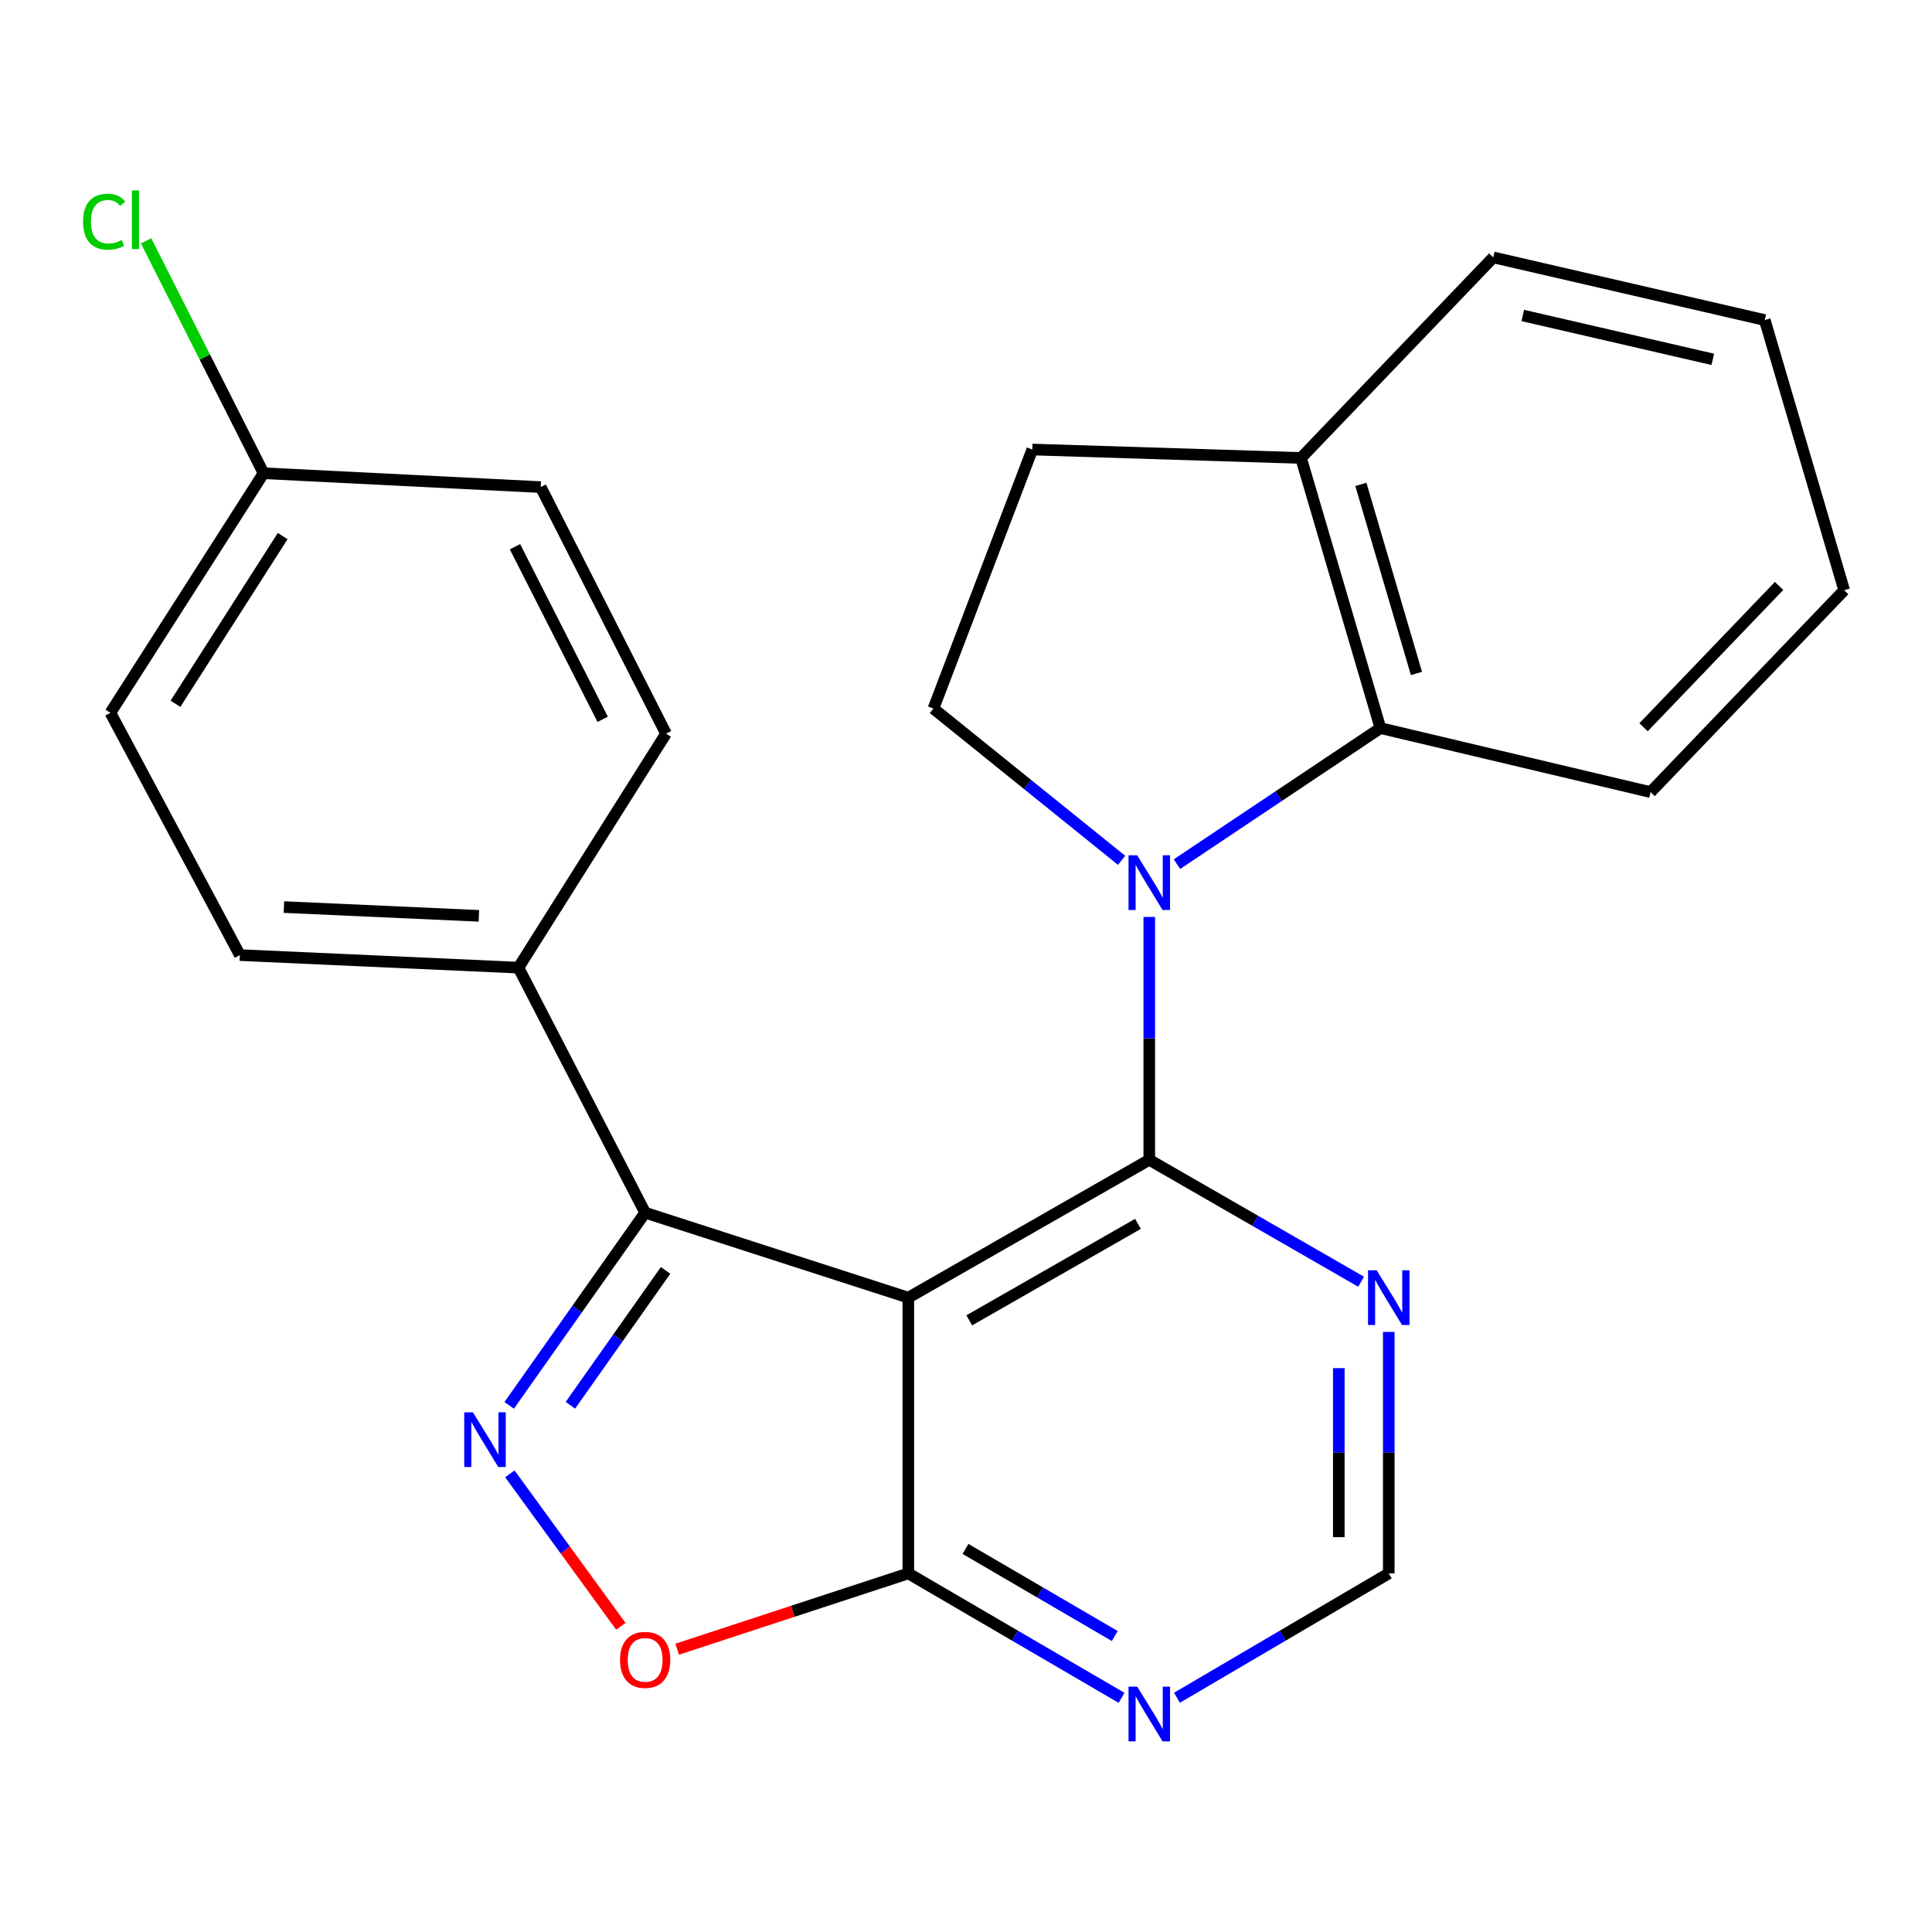 <?xml version='1.0' encoding='iso-8859-1'?>
<svg version='1.1' baseProfile='full'
              xmlns='http://www.w3.org/2000/svg'
                      xmlns:rdkit='http://www.rdkit.org/xml'
                      xmlns:xlink='http://www.w3.org/1999/xlink'
                  xml:space='preserve'
width='1000px' height='1000px' viewBox='0 0 1000 1000'>
<!-- END OF HEADER -->
<rect style='opacity:1.0;fill:#FFFFFF;stroke:none' width='1000' height='1000' x='0' y='0'> </rect>
<path class='bond-0' d='M 594.863,600.316 L 594.863,537.46' style='fill:none;fill-rule:evenodd;stroke:#000000;stroke-width:6px;stroke-linecap:butt;stroke-linejoin:miter;stroke-opacity:1' />
<path class='bond-0' d='M 594.863,537.46 L 594.863,474.605' style='fill:none;fill-rule:evenodd;stroke:#0000FF;stroke-width:6px;stroke-linecap:butt;stroke-linejoin:miter;stroke-opacity:1' />
<path class='bond-1' d='M 594.863,600.316 L 470.141,671.663' style='fill:none;fill-rule:evenodd;stroke:#000000;stroke-width:6px;stroke-linecap:butt;stroke-linejoin:miter;stroke-opacity:1' />
<path class='bond-1' d='M 588.996,633.465 L 501.69,683.408' style='fill:none;fill-rule:evenodd;stroke:#000000;stroke-width:6px;stroke-linecap:butt;stroke-linejoin:miter;stroke-opacity:1' />
<path class='bond-7' d='M 594.863,600.316 L 649.685,631.869' style='fill:none;fill-rule:evenodd;stroke:#000000;stroke-width:6px;stroke-linecap:butt;stroke-linejoin:miter;stroke-opacity:1' />
<path class='bond-7' d='M 649.685,631.869 L 704.507,663.423' style='fill:none;fill-rule:evenodd;stroke:#0000FF;stroke-width:6px;stroke-linecap:butt;stroke-linejoin:miter;stroke-opacity:1' />
<path class='bond-6' d='M 609.201,447.273 L 661.857,412.068' style='fill:none;fill-rule:evenodd;stroke:#0000FF;stroke-width:6px;stroke-linecap:butt;stroke-linejoin:miter;stroke-opacity:1' />
<path class='bond-6' d='M 661.857,412.068 L 714.513,376.862' style='fill:none;fill-rule:evenodd;stroke:#000000;stroke-width:6px;stroke-linecap:butt;stroke-linejoin:miter;stroke-opacity:1' />
<path class='bond-9' d='M 580.534,445.302 L 531.839,406.025' style='fill:none;fill-rule:evenodd;stroke:#0000FF;stroke-width:6px;stroke-linecap:butt;stroke-linejoin:miter;stroke-opacity:1' />
<path class='bond-9' d='M 531.839,406.025 L 483.143,366.748' style='fill:none;fill-rule:evenodd;stroke:#000000;stroke-width:6px;stroke-linecap:butt;stroke-linejoin:miter;stroke-opacity:1' />
<path class='bond-3' d='M 470.141,671.663 L 333.926,627.685' style='fill:none;fill-rule:evenodd;stroke:#000000;stroke-width:6px;stroke-linecap:butt;stroke-linejoin:miter;stroke-opacity:1' />
<path class='bond-4' d='M 470.141,671.663 L 470.141,814.387' style='fill:none;fill-rule:evenodd;stroke:#000000;stroke-width:6px;stroke-linecap:butt;stroke-linejoin:miter;stroke-opacity:1' />
<path class='bond-2' d='M 263.555,727.411 L 298.74,677.548' style='fill:none;fill-rule:evenodd;stroke:#0000FF;stroke-width:6px;stroke-linecap:butt;stroke-linejoin:miter;stroke-opacity:1' />
<path class='bond-2' d='M 298.74,677.548 L 333.926,627.685' style='fill:none;fill-rule:evenodd;stroke:#000000;stroke-width:6px;stroke-linecap:butt;stroke-linejoin:miter;stroke-opacity:1' />
<path class='bond-2' d='M 295.241,727.362 L 319.87,692.458' style='fill:none;fill-rule:evenodd;stroke:#0000FF;stroke-width:6px;stroke-linecap:butt;stroke-linejoin:miter;stroke-opacity:1' />
<path class='bond-2' d='M 319.87,692.458 L 344.5,657.554' style='fill:none;fill-rule:evenodd;stroke:#000000;stroke-width:6px;stroke-linecap:butt;stroke-linejoin:miter;stroke-opacity:1' />
<path class='bond-25' d='M 263.896,762.848 L 292.617,802.311' style='fill:none;fill-rule:evenodd;stroke:#0000FF;stroke-width:6px;stroke-linecap:butt;stroke-linejoin:miter;stroke-opacity:1' />
<path class='bond-25' d='M 292.617,802.311 L 321.338,841.774' style='fill:none;fill-rule:evenodd;stroke:#FF0000;stroke-width:6px;stroke-linecap:butt;stroke-linejoin:miter;stroke-opacity:1' />
<path class='bond-11' d='M 333.926,627.685 L 268.339,500.851' style='fill:none;fill-rule:evenodd;stroke:#000000;stroke-width:6px;stroke-linecap:butt;stroke-linejoin:miter;stroke-opacity:1' />
<path class='bond-5' d='M 470.141,814.387 L 410.325,834.008' style='fill:none;fill-rule:evenodd;stroke:#000000;stroke-width:6px;stroke-linecap:butt;stroke-linejoin:miter;stroke-opacity:1' />
<path class='bond-5' d='M 410.325,834.008 L 350.51,853.629' style='fill:none;fill-rule:evenodd;stroke:#FF0000;stroke-width:6px;stroke-linecap:butt;stroke-linejoin:miter;stroke-opacity:1' />
<path class='bond-24' d='M 470.141,814.387 L 525.327,846.592' style='fill:none;fill-rule:evenodd;stroke:#000000;stroke-width:6px;stroke-linecap:butt;stroke-linejoin:miter;stroke-opacity:1' />
<path class='bond-24' d='M 525.327,846.592 L 580.512,878.797' style='fill:none;fill-rule:evenodd;stroke:#0000FF;stroke-width:6px;stroke-linecap:butt;stroke-linejoin:miter;stroke-opacity:1' />
<path class='bond-24' d='M 499.731,801.712 L 538.361,824.256' style='fill:none;fill-rule:evenodd;stroke:#000000;stroke-width:6px;stroke-linecap:butt;stroke-linejoin:miter;stroke-opacity:1' />
<path class='bond-24' d='M 538.361,824.256 L 576.991,846.799' style='fill:none;fill-rule:evenodd;stroke:#0000FF;stroke-width:6px;stroke-linecap:butt;stroke-linejoin:miter;stroke-opacity:1' />
<path class='bond-12' d='M 714.513,376.862 L 673.408,237.041' style='fill:none;fill-rule:evenodd;stroke:#000000;stroke-width:6px;stroke-linecap:butt;stroke-linejoin:miter;stroke-opacity:1' />
<path class='bond-12' d='M 733.158,348.595 L 704.385,250.72' style='fill:none;fill-rule:evenodd;stroke:#000000;stroke-width:6px;stroke-linecap:butt;stroke-linejoin:miter;stroke-opacity:1' />
<path class='bond-20' d='M 714.513,376.862 L 854.334,409.993' style='fill:none;fill-rule:evenodd;stroke:#000000;stroke-width:6px;stroke-linecap:butt;stroke-linejoin:miter;stroke-opacity:1' />
<path class='bond-10' d='M 718.823,689.391 L 718.823,751.889' style='fill:none;fill-rule:evenodd;stroke:#0000FF;stroke-width:6px;stroke-linecap:butt;stroke-linejoin:miter;stroke-opacity:1' />
<path class='bond-10' d='M 718.823,751.889 L 718.823,814.387' style='fill:none;fill-rule:evenodd;stroke:#000000;stroke-width:6px;stroke-linecap:butt;stroke-linejoin:miter;stroke-opacity:1' />
<path class='bond-10' d='M 692.962,708.14 L 692.962,751.889' style='fill:none;fill-rule:evenodd;stroke:#0000FF;stroke-width:6px;stroke-linecap:butt;stroke-linejoin:miter;stroke-opacity:1' />
<path class='bond-10' d='M 692.962,751.889 L 692.962,795.637' style='fill:none;fill-rule:evenodd;stroke:#000000;stroke-width:6px;stroke-linecap:butt;stroke-linejoin:miter;stroke-opacity:1' />
<path class='bond-8' d='M 609.196,878.755 L 664.01,846.571' style='fill:none;fill-rule:evenodd;stroke:#0000FF;stroke-width:6px;stroke-linecap:butt;stroke-linejoin:miter;stroke-opacity:1' />
<path class='bond-8' d='M 664.01,846.571 L 718.823,814.387' style='fill:none;fill-rule:evenodd;stroke:#000000;stroke-width:6px;stroke-linecap:butt;stroke-linejoin:miter;stroke-opacity:1' />
<path class='bond-13' d='M 483.143,366.748 L 534.319,232.673' style='fill:none;fill-rule:evenodd;stroke:#000000;stroke-width:6px;stroke-linecap:butt;stroke-linejoin:miter;stroke-opacity:1' />
<path class='bond-14' d='M 268.339,500.851 L 124.164,494.357' style='fill:none;fill-rule:evenodd;stroke:#000000;stroke-width:6px;stroke-linecap:butt;stroke-linejoin:miter;stroke-opacity:1' />
<path class='bond-14' d='M 247.877,474.043 L 146.954,469.497' style='fill:none;fill-rule:evenodd;stroke:#000000;stroke-width:6px;stroke-linecap:butt;stroke-linejoin:miter;stroke-opacity:1' />
<path class='bond-15' d='M 268.339,500.851 L 344.73,379.736' style='fill:none;fill-rule:evenodd;stroke:#000000;stroke-width:6px;stroke-linecap:butt;stroke-linejoin:miter;stroke-opacity:1' />
<path class='bond-21' d='M 673.408,237.041 L 772.915,133.224' style='fill:none;fill-rule:evenodd;stroke:#000000;stroke-width:6px;stroke-linecap:butt;stroke-linejoin:miter;stroke-opacity:1' />
<path class='bond-26' d='M 673.408,237.041 L 534.319,232.673' style='fill:none;fill-rule:evenodd;stroke:#000000;stroke-width:6px;stroke-linecap:butt;stroke-linejoin:miter;stroke-opacity:1' />
<path class='bond-18' d='M 124.164,494.357 L 57.142,368.946' style='fill:none;fill-rule:evenodd;stroke:#000000;stroke-width:6px;stroke-linecap:butt;stroke-linejoin:miter;stroke-opacity:1' />
<path class='bond-17' d='M 344.73,379.736 L 279.876,252.126' style='fill:none;fill-rule:evenodd;stroke:#000000;stroke-width:6px;stroke-linecap:butt;stroke-linejoin:miter;stroke-opacity:1' />
<path class='bond-17' d='M 311.947,372.311 L 266.55,282.985' style='fill:none;fill-rule:evenodd;stroke:#000000;stroke-width:6px;stroke-linecap:butt;stroke-linejoin:miter;stroke-opacity:1' />
<path class='bond-16' d='M 136.42,244.943 L 279.876,252.126' style='fill:none;fill-rule:evenodd;stroke:#000000;stroke-width:6px;stroke-linecap:butt;stroke-linejoin:miter;stroke-opacity:1' />
<path class='bond-19' d='M 136.42,244.943 L 106.018,184.804' style='fill:none;fill-rule:evenodd;stroke:#000000;stroke-width:6px;stroke-linecap:butt;stroke-linejoin:miter;stroke-opacity:1' />
<path class='bond-19' d='M 106.018,184.804 L 75.616,124.665' style='fill:none;fill-rule:evenodd;stroke:#00CC00;stroke-width:6px;stroke-linecap:butt;stroke-linejoin:miter;stroke-opacity:1' />
<path class='bond-27' d='M 136.42,244.943 L 57.142,368.946' style='fill:none;fill-rule:evenodd;stroke:#000000;stroke-width:6px;stroke-linecap:butt;stroke-linejoin:miter;stroke-opacity:1' />
<path class='bond-27' d='M 146.317,277.473 L 90.822,364.276' style='fill:none;fill-rule:evenodd;stroke:#000000;stroke-width:6px;stroke-linecap:butt;stroke-linejoin:miter;stroke-opacity:1' />
<path class='bond-22' d='M 854.334,409.993 L 954.545,305.501' style='fill:none;fill-rule:evenodd;stroke:#000000;stroke-width:6px;stroke-linecap:butt;stroke-linejoin:miter;stroke-opacity:1' />
<path class='bond-22' d='M 850.701,376.419 L 920.849,303.274' style='fill:none;fill-rule:evenodd;stroke:#000000;stroke-width:6px;stroke-linecap:butt;stroke-linejoin:miter;stroke-opacity:1' />
<path class='bond-28' d='M 772.915,133.224 L 913.441,165.665' style='fill:none;fill-rule:evenodd;stroke:#000000;stroke-width:6px;stroke-linecap:butt;stroke-linejoin:miter;stroke-opacity:1' />
<path class='bond-28' d='M 788.177,163.288 L 886.545,185.997' style='fill:none;fill-rule:evenodd;stroke:#000000;stroke-width:6px;stroke-linecap:butt;stroke-linejoin:miter;stroke-opacity:1' />
<path class='bond-23' d='M 954.545,305.501 L 913.441,165.665' style='fill:none;fill-rule:evenodd;stroke:#000000;stroke-width:6px;stroke-linecap:butt;stroke-linejoin:miter;stroke-opacity:1' />
<path  class='atom-1' d='M 588.603 442.699
L 597.883 457.699
Q 598.803 459.179, 600.283 461.859
Q 601.763 464.539, 601.843 464.699
L 601.843 442.699
L 605.603 442.699
L 605.603 471.019
L 601.723 471.019
L 591.763 454.619
Q 590.603 452.699, 589.363 450.499
Q 588.163 448.299, 587.803 447.619
L 587.803 471.019
L 584.123 471.019
L 584.123 442.699
L 588.603 442.699
' fill='#0000FF'/>
<path  class='atom-3' d='M 244.767 731.006
L 254.047 746.006
Q 254.967 747.486, 256.447 750.166
Q 257.927 752.846, 258.007 753.006
L 258.007 731.006
L 261.767 731.006
L 261.767 759.326
L 257.887 759.326
L 247.927 742.926
Q 246.767 741.006, 245.527 738.806
Q 244.327 736.606, 243.967 735.926
L 243.967 759.326
L 240.287 759.326
L 240.287 731.006
L 244.767 731.006
' fill='#0000FF'/>
<path  class='atom-6' d='M 320.926 859.149
Q 320.926 852.349, 324.286 848.549
Q 327.646 844.749, 333.926 844.749
Q 340.206 844.749, 343.566 848.549
Q 346.926 852.349, 346.926 859.149
Q 346.926 866.029, 343.526 869.949
Q 340.126 873.829, 333.926 873.829
Q 327.686 873.829, 324.286 869.949
Q 320.926 866.069, 320.926 859.149
M 333.926 870.629
Q 338.246 870.629, 340.566 867.749
Q 342.926 864.829, 342.926 859.149
Q 342.926 853.589, 340.566 850.789
Q 338.246 847.949, 333.926 847.949
Q 329.606 847.949, 327.246 850.749
Q 324.926 853.549, 324.926 859.149
Q 324.926 864.869, 327.246 867.749
Q 329.606 870.629, 333.926 870.629
' fill='#FF0000'/>
<path  class='atom-8' d='M 712.563 657.503
L 721.843 672.503
Q 722.763 673.983, 724.243 676.663
Q 725.723 679.343, 725.803 679.503
L 725.803 657.503
L 729.563 657.503
L 729.563 685.823
L 725.683 685.823
L 715.723 669.423
Q 714.563 667.503, 713.323 665.303
Q 712.123 663.103, 711.763 662.423
L 711.763 685.823
L 708.083 685.823
L 708.083 657.503
L 712.563 657.503
' fill='#0000FF'/>
<path  class='atom-9' d='M 588.603 873.011
L 597.883 888.011
Q 598.803 889.491, 600.283 892.171
Q 601.763 894.851, 601.843 895.011
L 601.843 873.011
L 605.603 873.011
L 605.603 901.331
L 601.723 901.331
L 591.763 884.931
Q 590.603 883.011, 589.363 880.811
Q 588.163 878.611, 587.803 877.931
L 587.803 901.331
L 584.123 901.331
L 584.123 873.011
L 588.603 873.011
' fill='#0000FF'/>
<path  class='atom-20' d='M 42.981 114.736
Q 42.981 107.696, 46.261 104.016
Q 49.581 100.296, 55.861 100.296
Q 61.701 100.296, 64.821 104.416
L 62.181 106.576
Q 59.901 103.576, 55.861 103.576
Q 51.581 103.576, 49.301 106.456
Q 47.061 109.296, 47.061 114.736
Q 47.061 120.336, 49.381 123.216
Q 51.741 126.096, 56.301 126.096
Q 59.421 126.096, 63.061 124.216
L 64.181 127.216
Q 62.701 128.176, 60.461 128.736
Q 58.221 129.296, 55.741 129.296
Q 49.581 129.296, 46.261 125.536
Q 42.981 121.776, 42.981 114.736
' fill='#00CC00'/>
<path  class='atom-20' d='M 68.261 98.576
L 71.941 98.576
L 71.941 128.936
L 68.261 128.936
L 68.261 98.576
' fill='#00CC00'/>
</svg>
